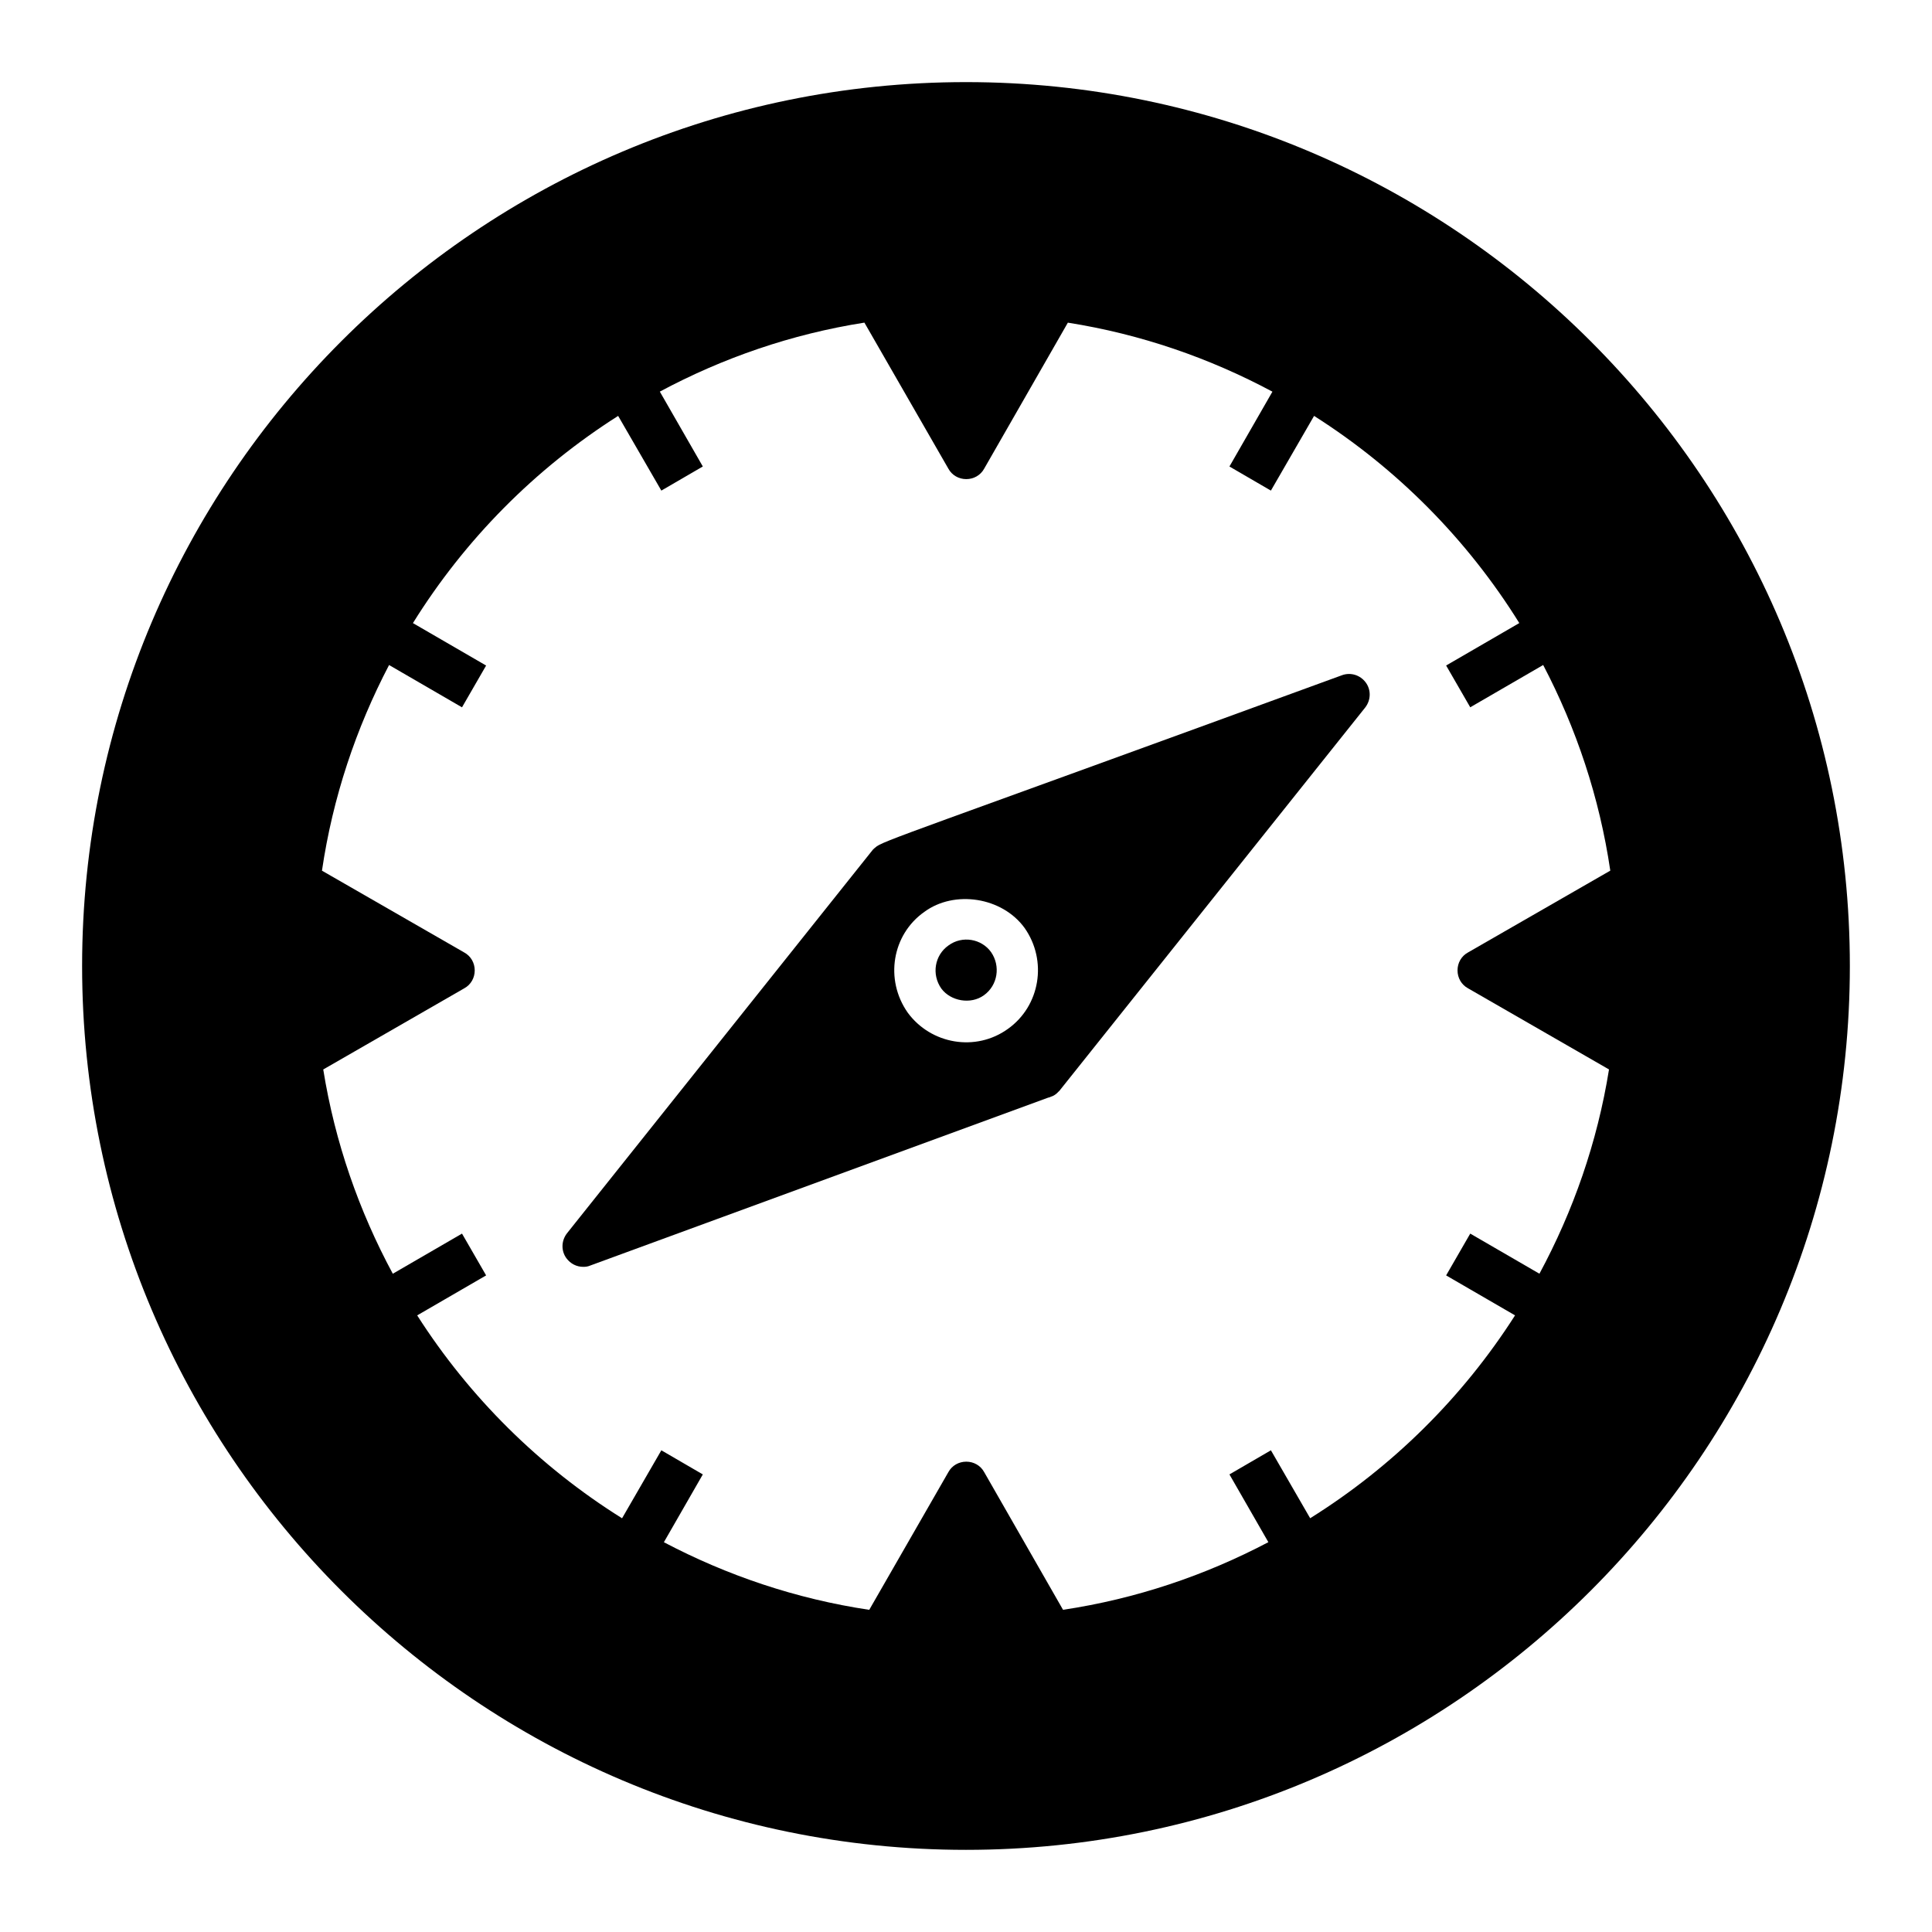 <?xml version="1.0" encoding="UTF-8"?>
<!-- Uploaded to: ICON Repo, www.iconrepo.com, Generator: ICON Repo Mixer Tools -->
<svg fill="#000000" width="800px" height="800px" version="1.1" viewBox="144 144 512 512" xmlns="http://www.w3.org/2000/svg">
 <g>
  <path d="m400 165.76c-129.17 0-234.24 105.07-234.24 234.24 0 129.16 105.07 234.23 234.24 234.23 129.16 0 234.23-105.07 234.23-234.23 0-129.17-105.07-234.24-234.23-234.24zm151.97 315.79-18.34-10.633-6.391 11.078 18.266 10.59c-13.867 21.707-32.441 40.102-54.297 53.762l-10.402-18.004-10.992 6.391 10.316 17.957c-16.727 8.805-35.027 15.016-54.414 17.922l-20.895-36.484c-0.949-1.754-2.773-2.773-4.746-2.773-1.973 0-3.797 1.023-4.746 2.773l-20.969 36.492c-19.391-2.902-37.691-9.109-54.422-17.918l10.32-17.969-10.992-6.391-10.41 18.016c-21.852-13.66-40.43-32.059-54.297-53.77l18.27-10.594-6.391-11.078-18.34 10.637c-8.957-16.621-15.336-34.824-18.434-54.133l37.371-21.508c1.754-0.949 2.773-2.773 2.773-4.746s-1.023-3.797-2.773-4.746l-37.711-21.684c2.856-19.41 9.02-37.742 17.785-54.5l19.328 11.211 6.391-11.074-19.395-11.246c13.766-22.145 32.387-40.945 54.383-54.91l11.449 19.797 10.992-6.391-11.395-19.84c16.648-8.918 34.883-15.246 54.215-18.285l22.25 38.699c0.949 1.754 2.773 2.773 4.746 2.773 1.973 0 3.797-1.023 4.746-2.773l22.176-38.691c19.332 3.047 37.566 9.375 54.211 18.289l-11.391 19.832 10.988 6.387 11.441-19.797c22 13.969 40.621 32.762 54.387 54.902l-19.391 11.246 6.391 11.074 19.328-11.207c8.77 16.758 14.93 35.086 17.785 54.496l-37.711 21.684c-1.754 0.949-2.773 2.773-2.773 4.746 0 1.973 1.023 3.797 2.773 4.746l37.371 21.508c-3.098 19.312-9.48 37.516-18.438 54.137z"/>
  <path d="m395.36 394.55c-3.703 2.606-4.516 7.699-1.902 11.422 2.469 3.348 7.809 4.309 11.293 1.777 3.656-2.609 4.481-7.746 1.867-11.469-2.5-3.465-7.59-4.426-11.258-1.73z"/>
  <path d="m499.59 322.96c-114.88 42-121.92 43.938-123.62 45.637-0.219 0.145-0.438 0.367-0.656 0.586-50.328 63.109-70.352 88.223-77.508 97.199 0.039-0.051 0 0-0.121 0.152-0.188 0.234-0.336 0.422-0.504 0.633 0.043-0.055 0.098-0.121 0.137-0.172-0.215 0.27-0.527 0.664-0.91 1.141-0.203 0.254-0.375 0.473-0.547 0.688-0.102 0.125-0.207 0.258-0.316 0.398-0.141 0.176-0.293 0.367-0.406 0.512-0.266 0.332-0.512 0.641-0.824 1.035-0.059 0.074-0.074 0.094-0.047 0.059-1.535 1.961-1.609 4.664-0.148 6.637 1.094 1.461 2.703 2.262 4.453 2.262 0.656 0 1.242-0.074 1.898-0.363l121.28-44.469c0.219-0.074 0.438-0.074 0.656-0.219 0.805-0.219 1.535-0.73 2.117-1.387 0.074-0.074 0.219-0.145 0.293-0.293l80.973-101.49c1.535-1.973 1.605-4.676 0.145-6.644-1.457-1.973-4.012-2.777-6.348-1.902zm-88.453 93.684c-8.574 6.199-20.441 4.078-26.578-4.277-6.156-8.762-4.148-20.703 4.402-26.711 7.957-5.856 20.629-3.941 26.57 4.269 6.102 8.684 4.113 20.645-4.394 26.719z"/>
  <path d="m294.56 470.46c0.094-0.121 0.203-0.254 0.332-0.414-0.121 0.152-0.25 0.312-0.332 0.414z"/>
  <path d="m294.56 470.46c-0.141 0.176-0.258 0.32-0.293 0.367 0.016-0.02 0.027-0.035 0.047-0.059 0.047-0.059 0.137-0.168 0.246-0.309z"/>
  <path d="m295.55 469.22c0.098-0.125 0.203-0.258 0.316-0.398 0.207-0.262 0.375-0.473 0.547-0.688 0.23-0.289 0.5-0.625 0.773-0.969-0.652 0.82-1.641 2.059-2.293 2.875 0.082-0.102 0.148-0.184 0.246-0.309 0.133-0.164 0.289-0.359 0.41-0.512z"/>
 </g>
</svg>